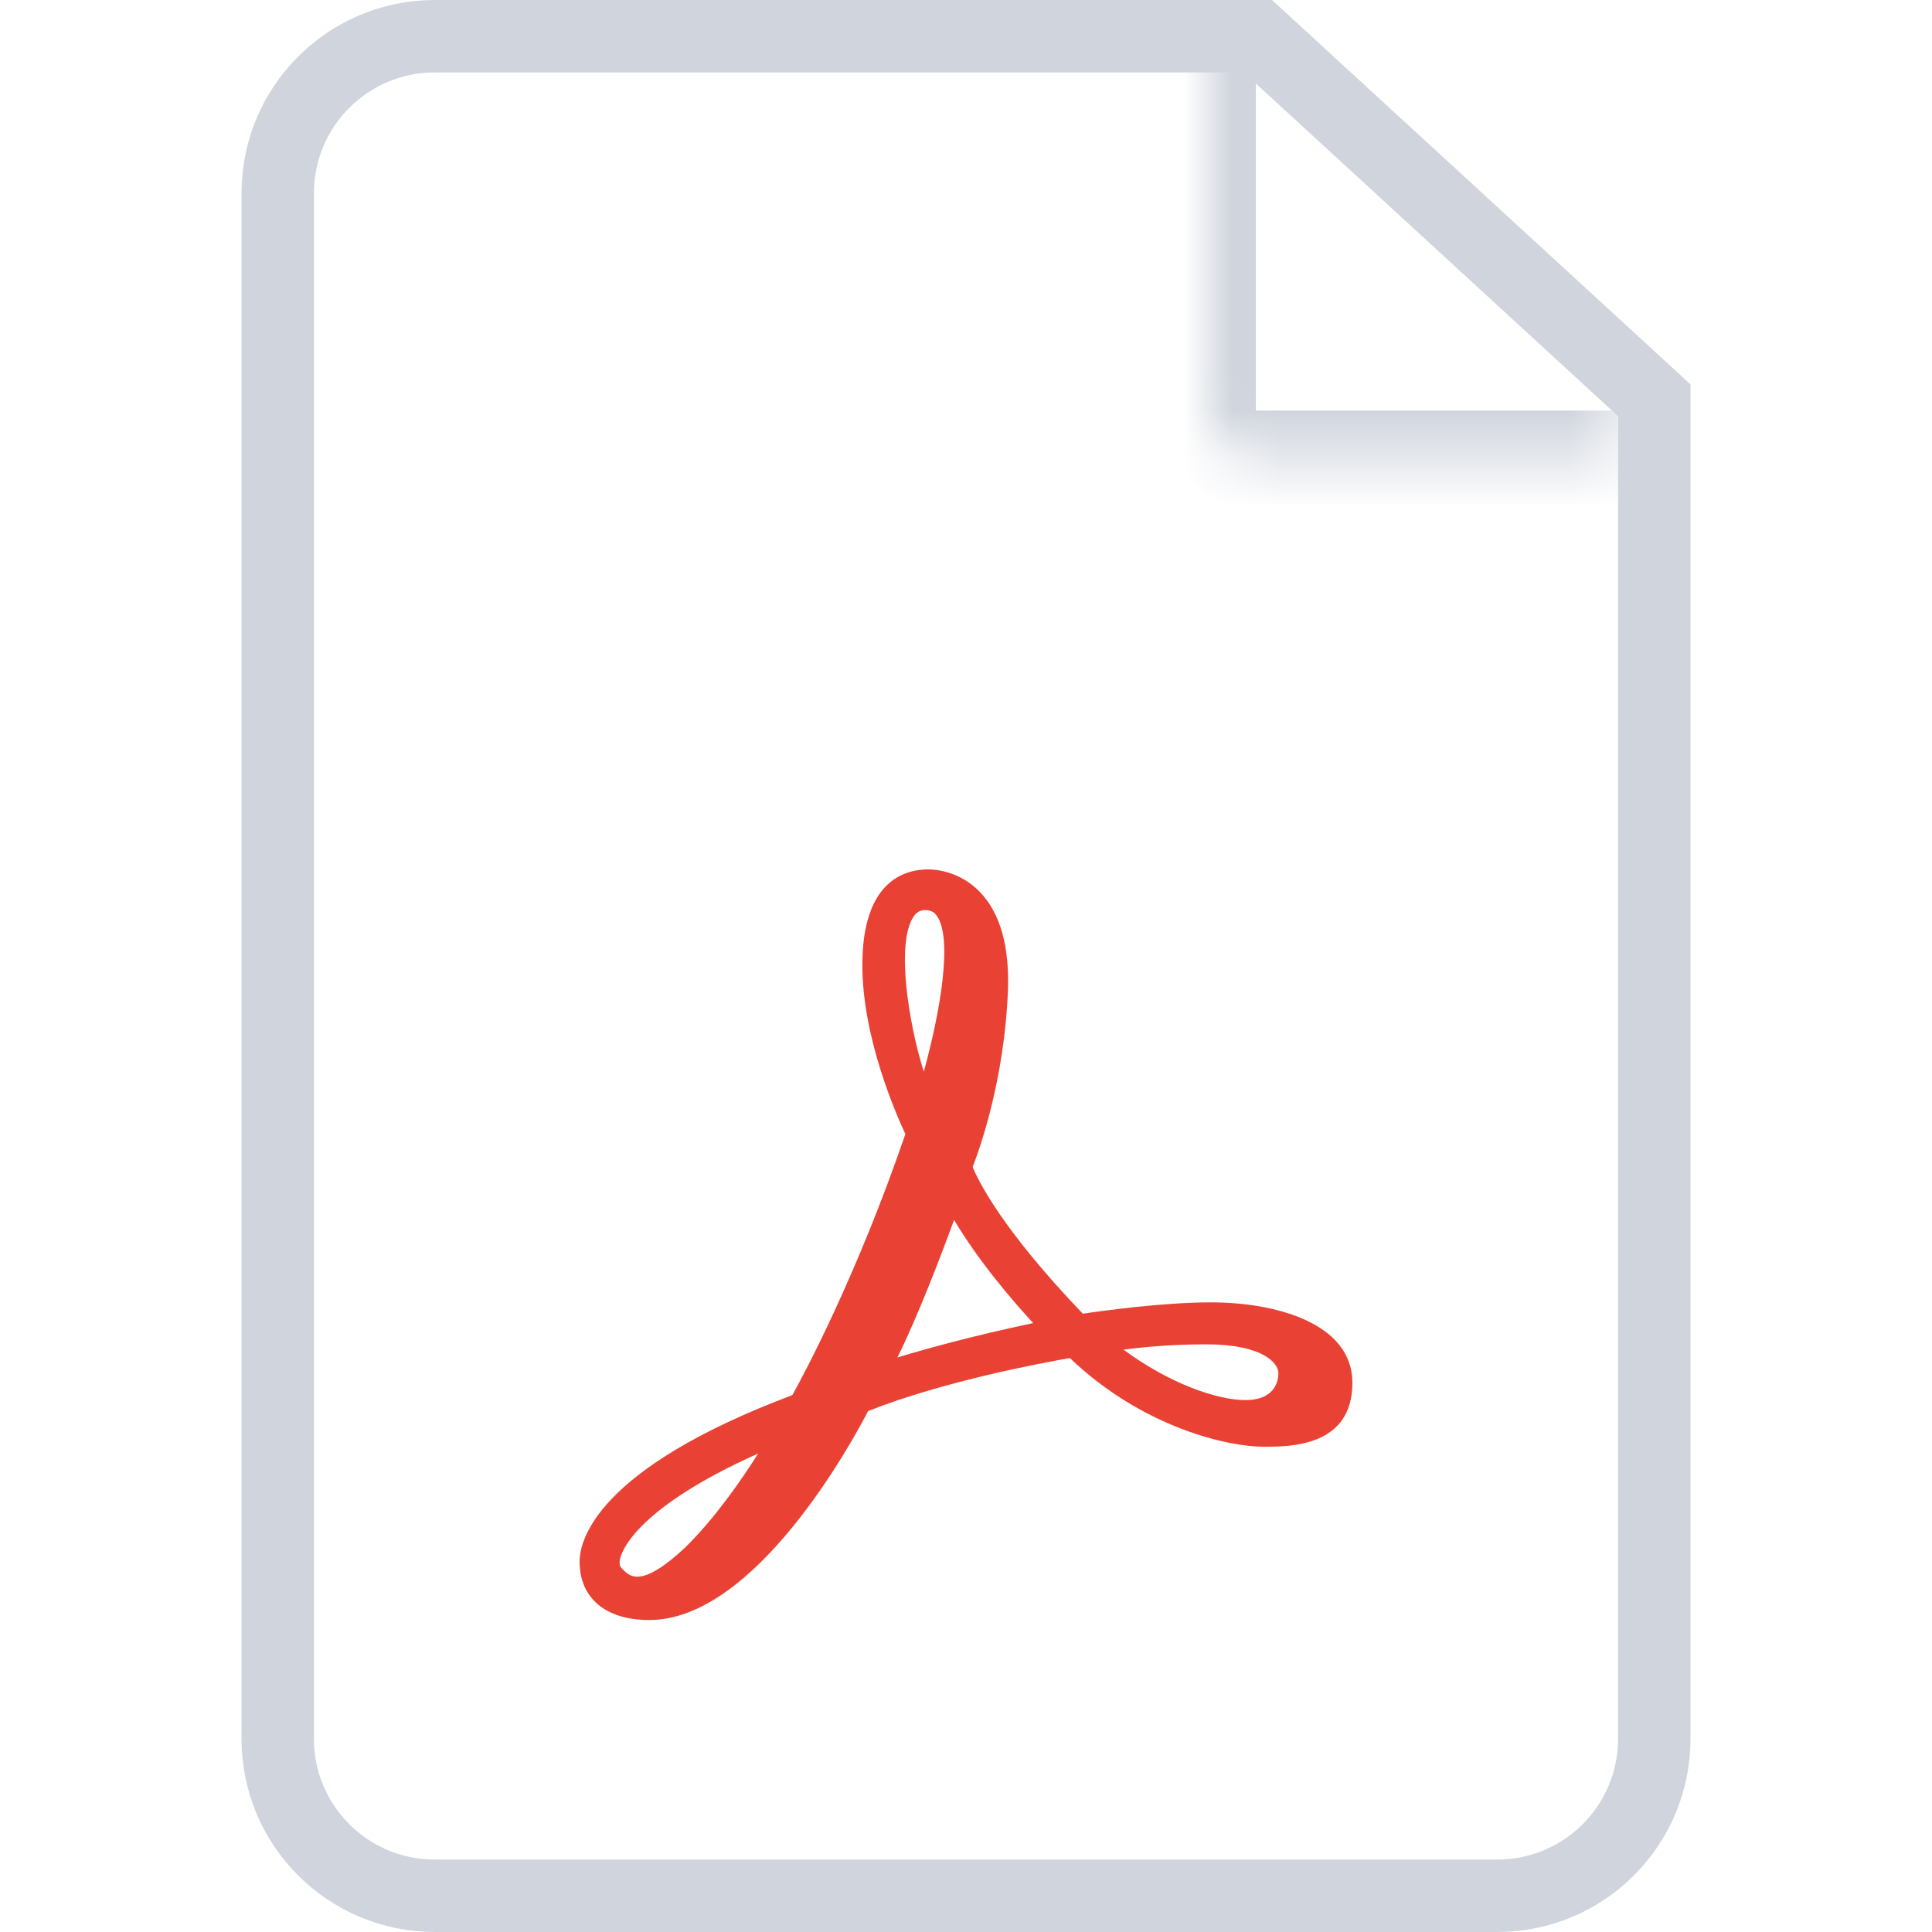 <svg width="40" height="40" viewBox="0 0 40 40" fill="none" xmlns="http://www.w3.org/2000/svg">
<g clip-path="url(#clip0_3094_15805)">
<path d="M9 0.75H26.044L34.25 8.287V36C34.25 37.795 32.795 39.25 31 39.25H9C7.205 39.25 5.75 37.795 5.75 36V4C5.75 2.205 7.205 0.75 9 0.75Z" stroke="#D0D5DD" stroke-width="1.5"/>
<mask id="path-2-inside-1_3094_15805" fill="white">
<path d="M25 1H33.5V9.5H26C25.448 9.5 25 9.052 25 8.5V1Z"/>
</mask>
<path d="M25 1H33.5H25ZM33.5 10.5H26C24.895 10.5 24 9.605 24 8.5H26H33.5V10.5ZM26 10.5C24.895 10.5 24 9.605 24 8.5V1H26V8.5V10.5ZM33.5 1V9.5V1Z" fill="#D0D5DD" mask="url(#path-2-inside-1_3094_15805)"/>
<path d="M25.075 26.964C24.076 26.964 22.827 27.138 22.419 27.199C20.727 25.433 20.246 24.429 20.138 24.161C20.285 23.784 20.795 22.353 20.868 20.514C20.903 19.593 20.709 18.905 20.289 18.469C19.871 18.034 19.364 18 19.218 18C18.709 18 17.854 18.258 17.854 19.983C17.854 21.481 18.552 23.07 18.745 23.48C17.728 26.441 16.637 28.467 16.405 28.884C12.319 30.422 12 31.909 12 32.331C12 33.088 12.54 33.541 13.443 33.541C15.638 33.541 17.642 29.855 17.973 29.215C19.532 28.594 21.619 28.209 22.15 28.117C23.672 29.567 25.431 29.953 26.162 29.953C26.712 29.953 28 29.953 28 28.629C28 27.4 26.424 26.964 25.075 26.964ZM24.969 27.833C26.154 27.833 26.468 28.225 26.468 28.432C26.468 28.562 26.419 28.987 25.783 28.987C25.213 28.987 24.229 28.657 23.261 27.943C23.665 27.89 24.262 27.833 24.969 27.833ZM19.156 18.843C19.264 18.843 19.335 18.877 19.394 18.959C19.735 19.432 19.46 20.978 19.126 22.188C18.802 21.151 18.56 19.559 18.901 18.999C18.968 18.889 19.044 18.843 19.156 18.843ZM18.58 28.105C19.01 27.237 19.491 25.973 19.753 25.258C20.277 26.136 20.983 26.951 21.391 27.393C20.12 27.661 19.159 27.929 18.58 28.105ZM12.853 32.447C12.825 32.413 12.82 32.342 12.842 32.258C12.886 32.08 13.228 31.198 15.698 30.093C15.345 30.65 14.792 31.446 14.184 32.041C13.757 32.441 13.424 32.644 13.194 32.644C13.112 32.644 12.999 32.622 12.853 32.447Z" fill="#E94235"/>
</g>
<defs>
<clipPath id="clip0_3094_15805">
<rect width="40" height="40" fill="white"/>
</clipPath>
</defs>
</svg>
